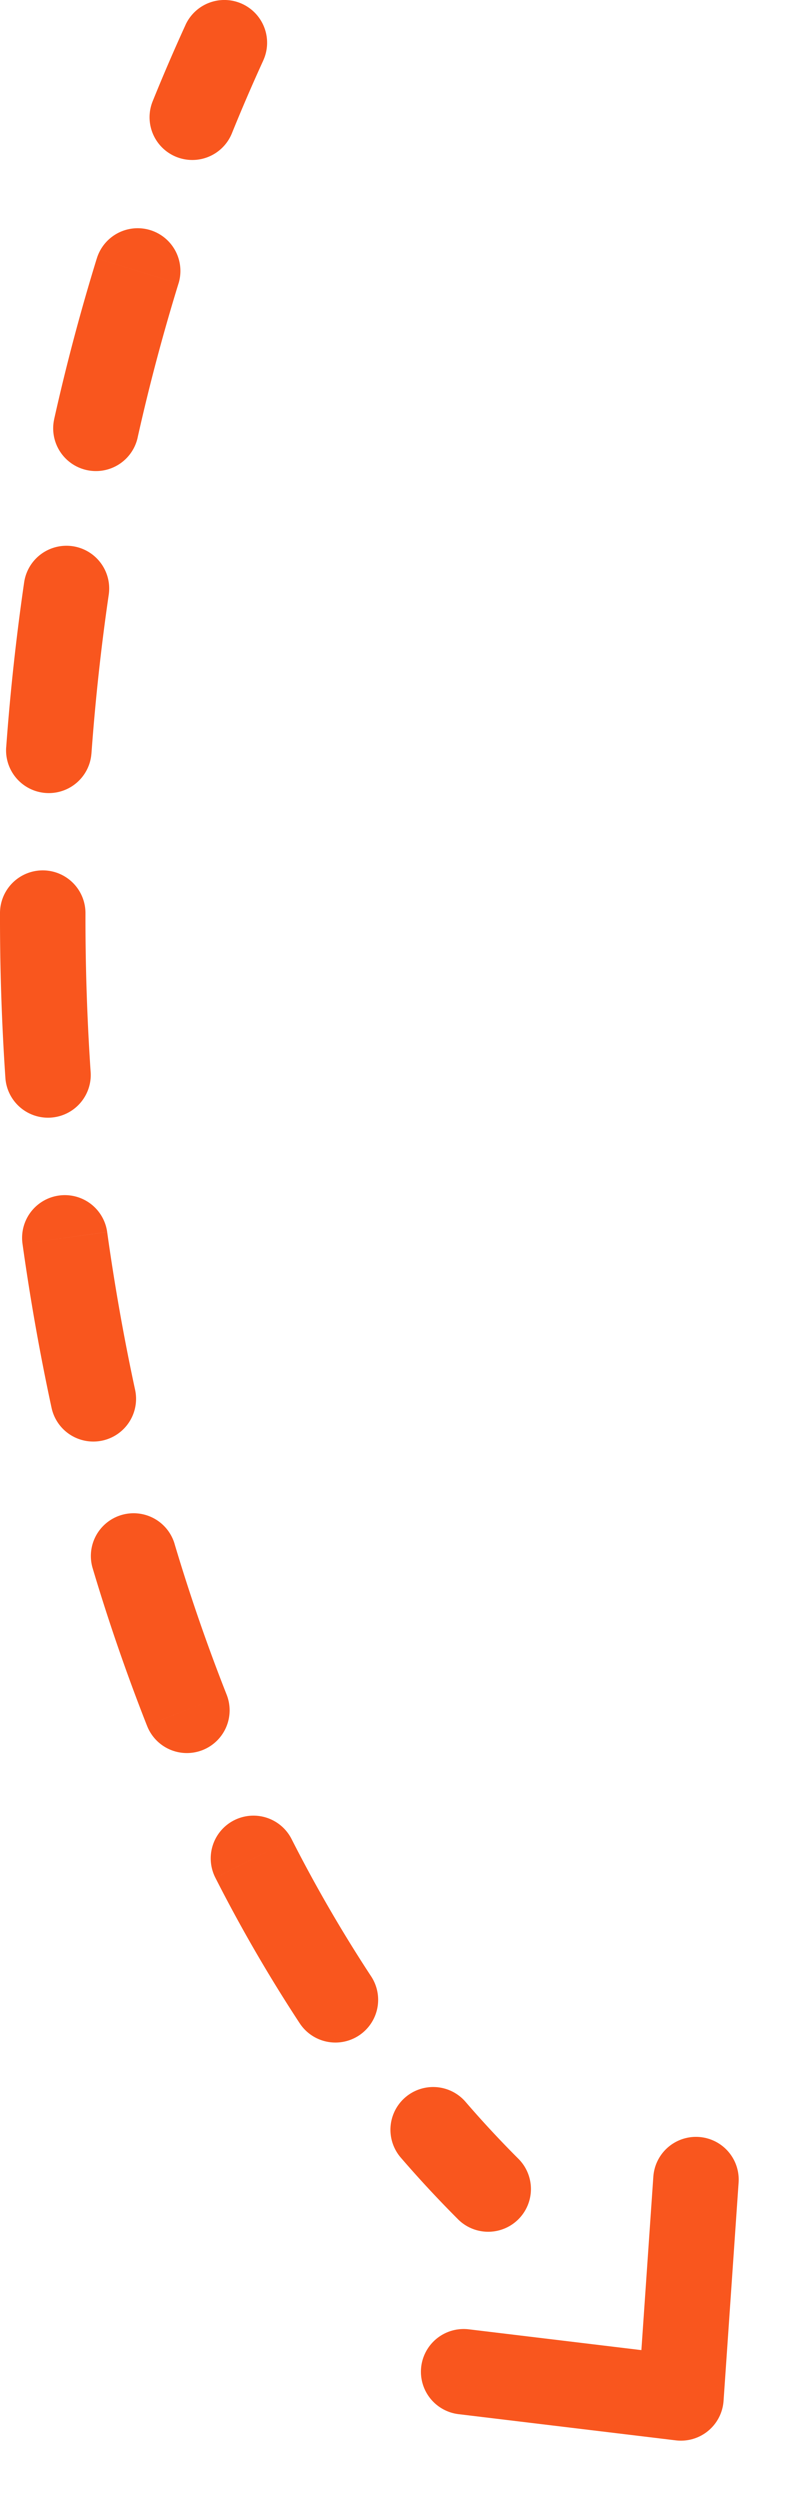 <svg fill="none" xmlns="http://www.w3.org/2000/svg" viewBox="0 0 38 117"><path d="M12.319 2.832A2 2 0 0 0 8.68 1.168l3.638 1.664Zm9.113 101.024a2 2 0 1 0 2.829-2.829l-2.829 2.829ZM7.14 4.75a2 2 0 0 0 3.708 1.5L7.14 4.75Zm1.214 8.52a2 2 0 0 0-3.822-1.18l3.822 1.18Zm-5.817 6.339a2 2 0 1 0 3.904.873l-3.904-.873Zm2.552 8.22a2 2 0 1 0-3.959-.577l3.959.577ZM.289 34.97a2 2 0 1 0 3.99.29l-3.99-.29ZM4 42.736a2 2 0 0 0-4-.009l4 .009ZM.255 50.483a2 2 0 0 0 3.99-.27l-3.99.27Zm4.76 7.17a2 2 0 0 0-3.962.553l3.962-.553Zm-2.608 8.203a2 2 0 1 0 3.91-.842l-3.91.842Zm5.762 6.388a2 2 0 1 0-3.833 1.145l3.833-1.145Zm-1.292 8.508a2 2 0 1 0 3.721-1.467l-3.721 1.467Zm6.768 5.311a2 2 0 1 0-3.564 1.816l3.564-1.816Zm.363 8.595a2 2 0 1 0 3.342-2.197l-3.342 2.197Zm7.765 3.688a2 2 0 0 0-3.03 2.611l3.03-2.611ZM8.681 1.168A87.32 87.32 0 0 0 7.14 4.75l3.708 1.5a83.367 83.367 0 0 1 1.472-3.418L8.68 1.168ZM4.531 12.09a97.902 97.902 0 0 0-1.995 7.519l3.904.873a93.909 93.909 0 0 1 1.913-7.212l-3.822-1.18ZM1.13 27.252c-.373 2.564-.653 5.14-.84 7.72l3.99.29c.18-2.485.449-4.966.809-7.433l-3.959-.577ZM0 42.727a111.1 111.1 0 0 0 .255 7.756l3.99-.27A107.11 107.11 0 0 1 4 42.736l-4-.009Zm1.053 15.48c.361 2.585.813 5.14 1.354 7.65l3.91-.843c-.52-2.412-.954-4.87-1.302-7.36l-3.962.552Zm3.283 15.182a91.4 91.4 0 0 0 2.54 7.363l3.722-1.467a87.4 87.4 0 0 1-2.43-7.041l-3.832 1.145Zm5.745 14.49a71.203 71.203 0 0 0 3.927 6.78l3.342-2.198a67.189 67.189 0 0 1-3.705-6.398L10.08 87.88Zm8.662 13.078a53.637 53.637 0 0 0 2.69 2.899l2.828-2.829a49.3 49.3 0 0 1-2.488-2.681l-3.03 2.611Z" fill="#F9561E"/><path d="m21.698 110.992 10.168 1.226L32.57 102" stroke="#F9561E" stroke-width="4" stroke-linecap="round" stroke-linejoin="round"/></svg>